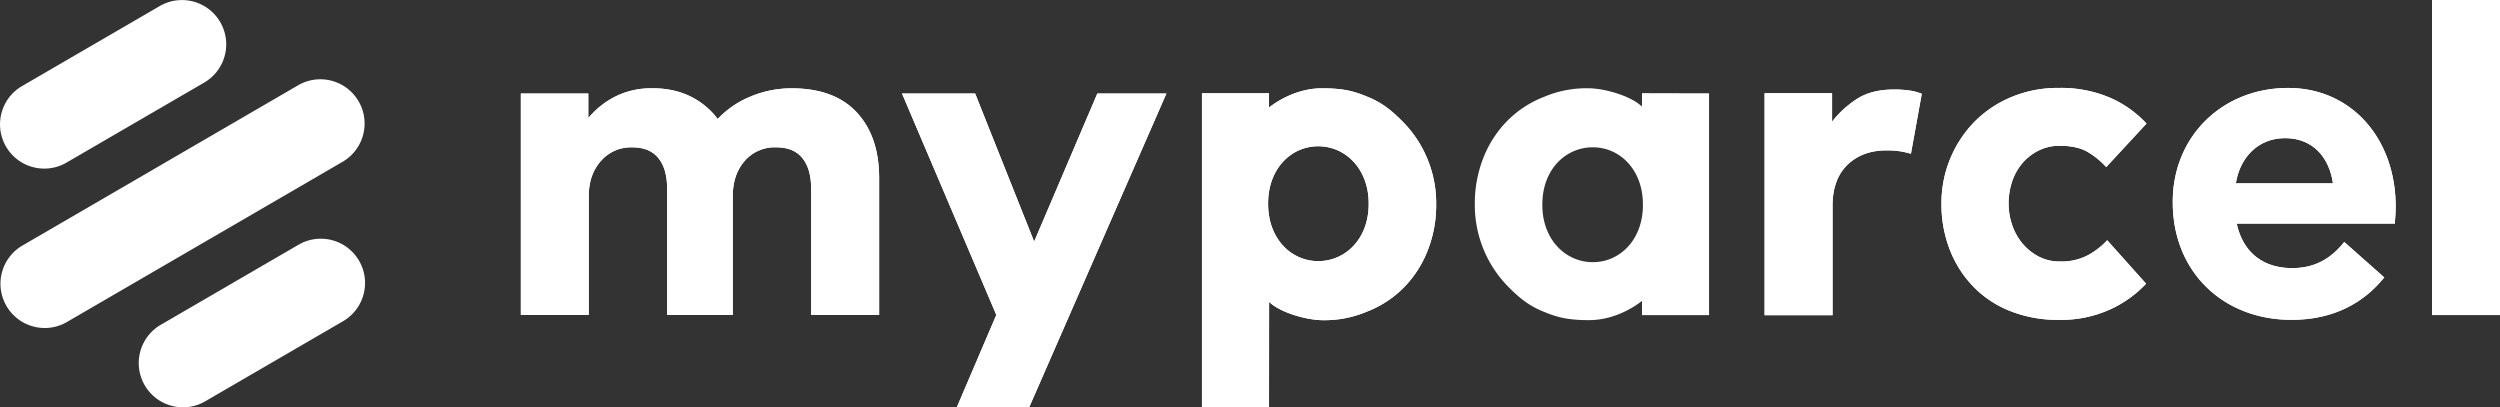 <svg xmlns="http://www.w3.org/2000/svg" width="930.187" height="151.549"><rect width="100%" height="100%" fill="#333333" stroke="none"/><g fill="#fff"><path d="M16.653 122.044a16.466 16.466 0 0 1-8.288-30.7l102.553-59.612a16.464 16.464 0 1 1 16.546 28.47l-102.553 59.6a16.388 16.388 0 0 1-8.258 2.242zM68.101 151.549a16.466 16.466 0 0 1-8.289-30.7l51.277-29.8a16.464 16.464 0 1 1 16.546 28.47l-51.277 29.8a16.383 16.383 0 0 1-8.257 2.23zM16.482 62.732a16.467 16.467 0 0 1-8.289-30.7l51.278-29.8a16.465 16.465 0 0 1 16.548 28.47l-51.276 29.8a16.394 16.394 0 0 1-8.261 2.23z"></path><g transform="translate(-135.829 -151.568)"><path d="M1027.208 228.46c0-25.471-16.6-44.166-40.01-44.166-24.6 0-42.945 18.148-42.945 42.279v.3c0 25.872 18.768 43.7 44.157 43.7 15.3 0 26.645-5.989 34.538-15.781l-14.889-13.19c-5.116 6.465-11.3 9.729-19.348 9.729-10.708 0-18.283-5.675-20.657-16.553h58.824c.172-2.215.33-4.418.33-6.318zm-59.469-8.678c1.531-9.7 8.364-16.809 18.3-16.809 10.091 0 16.367 6.842 17.824 16.809z"></path><rect width="25.287" height="117.178" transform="translate(1040.728 151.616)"></rect><path d="M454.588 193.378q8.344 8.965 8.351 24.418v50.946h-25.3v-46.9q0-7.376-3.244-11.422c-2.161-2.688-5.42-4.031-9.752-4.031a14.757 14.757 0 0 0-11.764 5.09q-4.395 5.1-4.4 12.994v44.272h-24.423v-46.9q0-7.376-3.243-11.422c-2.159-2.688-5.419-4.031-9.75-4.031a14.84 14.84 0 0 0-11.679 5.09q-4.48 5.1-4.489 12.994v44.272h-25.273V186.36h25.1l.007 9.135a31.434 31.434 0 0 1 9.834-7.9 29.536 29.536 0 0 1 14.067-3.162 33.586 33.586 0 0 1 8.775 1.044 28.164 28.164 0 0 1 11.866 6.421 27.737 27.737 0 0 1 3.6 3.945 34.782 34.782 0 0 1 12.381-8.421 39.465 39.465 0 0 1 15.18-2.989q15.824-.005 24.156 8.945zM846.224 185.23a21.293 21.293 0 0 1 4.648 1.23l-4.035 22.314a29.919 29.919 0 0 0-9.133-1.244q-8.943 0-14.481 5.361t-5.546 15.195v40.754H792.39v-82.59h25.11v10.575a37.66 37.66 0 0 1 8.694-8.077q5.534-3.859 14.323-3.874a40.741 40.741 0 0 1 5.707.356zM884.471 219.172a25.531 25.531 0 0 0-1.289 8.172 24.4 24.4 0 0 0 1.289 7.83 21.437 21.437 0 0 0 3.784 6.9 19.967 19.967 0 0 0 6.026 4.9 16.679 16.679 0 0 0 8.016 1.89 21.06 21.06 0 0 0 10.679-2.492 28.138 28.138 0 0 0 6.891-5.422l14.463 16.183a42.683 42.683 0 0 1-13.172 9.473 44.174 44.174 0 0 1-19.394 3.966 47.538 47.538 0 0 1-17.8-3.2 39.039 39.039 0 0 1-13.705-8.954 40.793 40.793 0 0 1-8.857-13.691 46.031 46.031 0 0 1-3.2-17.388 43.235 43.235 0 0 1 12.306-30.481 41.771 41.771 0 0 1 13.785-9.205 44.57 44.57 0 0 1 17.462-3.364 46.548 46.548 0 0 1 19.114 3.616 40.647 40.647 0 0 1 13.621 9.64l-14.995 16.2a28.883 28.883 0 0 0-6.7-5.522c-2.662-1.6-6.168-2.41-10.51-2.41a17.3 17.3 0 0 0-8.016 1.808 19.463 19.463 0 0 0-6.026 4.735 20.581 20.581 0 0 0-3.772 6.816zM666.92 210.678a42.664 42.664 0 0 0-9.026-13.691c-3.837-3.894-7.4-6.964-12.755-9.2-5.325-2.245-9.259-3.364-17.451-3.364-11.3 0-19.659 7.159-19.691 7.175v-5.318h-24.952v116.788H608s.025-39.214.035-39.2c3.8 3.829 13.677 6.831 20.07 6.831a40.149 40.149 0 0 0 16.339-3.194 39.047 39.047 0 0 0 13.706-8.954 40.734 40.734 0 0 0 8.85-13.697 45.96 45.96 0 0 0 3.2-17.387 43.069 43.069 0 0 0-3.28-16.789zm-21.843 16.831c0 12.9-8.6 21.218-18.776 21.218s-18.638-8.466-18.638-21.218v-.3c0-12.767 8.46-21.22 18.638-21.22s18.776 8.453 18.776 21.22zM746.78 186.226s-.026 5.024-.035 5.013c-3.8-3.829-13.677-6.831-20.072-6.831a40.184 40.184 0 0 0-16.337 3.195 39.072 39.072 0 0 0-13.708 8.953 40.8 40.8 0 0 0-8.856 13.693 45.983 45.983 0 0 0-3.195 17.39 43.24 43.24 0 0 0 12.3 30.479c3.841 3.893 7.406 6.964 12.758 9.2 5.325 2.241 9.259 3.363 17.451 3.363 11.3 0 19.658-7.16 19.691-7.174v5.313h24.95v-82.538zm.334 41.666c0 12.766-8.462 21.22-18.638 21.22s-18.777-8.454-18.777-21.22v-.3c0-12.9 8.6-21.218 18.777-21.218s18.638 8.465 18.638 21.218zM544.122 186.361h25.7L518.78 303.068h-26.931l14.683-34.325-35.088-82.383h27.212l21.953 55.1zM1027.208 228.46c0-25.471-16.6-44.166-40.01-44.166-24.6 0-42.945 18.148-42.945 42.279v.3c0 25.872 18.768 43.7 44.157 43.7 15.3 0 26.645-5.989 34.538-15.781l-14.889-13.19c-5.116 6.465-11.3 9.729-19.348 9.729-10.708 0-18.283-5.675-20.657-16.553h58.824c.172-2.215.33-4.418.33-6.318zm-59.469-8.678c1.531-9.7 8.364-16.809 18.3-16.809 10.091 0 16.367 6.842 17.824 16.809z"></path><rect width="25.287" height="117.178" transform="translate(1040.728 151.616)"></rect><path d="M454.588 193.378q8.344 8.965 8.351 24.418v50.946h-25.3v-46.9q0-7.376-3.244-11.422c-2.161-2.688-5.42-4.031-9.752-4.031a14.757 14.757 0 0 0-11.764 5.09q-4.395 5.1-4.4 12.994v44.272h-24.423v-46.9q0-7.376-3.243-11.422c-2.159-2.688-5.419-4.031-9.75-4.031a14.84 14.84 0 0 0-11.679 5.09q-4.48 5.1-4.489 12.994v44.272h-25.273V186.36h25.1l.007 9.135a31.434 31.434 0 0 1 9.834-7.9 29.536 29.536 0 0 1 14.067-3.162 33.586 33.586 0 0 1 8.775 1.044 28.164 28.164 0 0 1 11.866 6.421 27.737 27.737 0 0 1 3.6 3.945 34.782 34.782 0 0 1 12.381-8.421 39.465 39.465 0 0 1 15.18-2.989q15.824-.005 24.156 8.945zM846.224 185.23a21.293 21.293 0 0 1 4.648 1.23l-4.035 22.314a29.919 29.919 0 0 0-9.133-1.244q-8.943 0-14.481 5.361t-5.546 15.195v40.754H792.39v-82.59h25.11v10.575a37.66 37.66 0 0 1 8.694-8.077q5.534-3.859 14.323-3.874a40.741 40.741 0 0 1 5.707.356zM884.471 219.172a25.531 25.531 0 0 0-1.289 8.172 24.4 24.4 0 0 0 1.289 7.83 21.437 21.437 0 0 0 3.784 6.9 19.967 19.967 0 0 0 6.026 4.9 16.679 16.679 0 0 0 8.016 1.89 21.06 21.06 0 0 0 10.679-2.492 28.138 28.138 0 0 0 6.891-5.422l14.463 16.183a42.683 42.683 0 0 1-13.172 9.473 44.174 44.174 0 0 1-19.394 3.966 47.538 47.538 0 0 1-17.8-3.2 39.039 39.039 0 0 1-13.705-8.954 40.793 40.793 0 0 1-8.857-13.691 46.031 46.031 0 0 1-3.2-17.388 43.235 43.235 0 0 1 12.306-30.481 41.771 41.771 0 0 1 13.785-9.205 44.57 44.57 0 0 1 17.462-3.364 46.548 46.548 0 0 1 19.114 3.616 40.647 40.647 0 0 1 13.621 9.64l-14.995 16.2a28.883 28.883 0 0 0-6.7-5.522c-2.662-1.6-6.168-2.41-10.51-2.41a17.3 17.3 0 0 0-8.016 1.808 19.463 19.463 0 0 0-6.026 4.735 20.581 20.581 0 0 0-3.772 6.816zM666.92 210.678a42.664 42.664 0 0 0-9.026-13.691c-3.837-3.894-7.4-6.964-12.755-9.2-5.325-2.245-9.259-3.364-17.451-3.364-11.3 0-19.659 7.159-19.691 7.175v-5.318h-24.952v116.788H608s.025-39.214.035-39.2c3.8 3.829 13.677 6.831 20.07 6.831a40.149 40.149 0 0 0 16.339-3.194 39.047 39.047 0 0 0 13.706-8.954 40.734 40.734 0 0 0 8.85-13.697 45.96 45.96 0 0 0 3.2-17.387 43.069 43.069 0 0 0-3.28-16.789zm-21.843 16.831c0 12.9-8.6 21.218-18.776 21.218s-18.638-8.466-18.638-21.218v-.3c0-12.767 8.46-21.22 18.638-21.22s18.776 8.453 18.776 21.22zM544.122 186.361h25.7L518.78 303.068h-26.931l14.683-34.325-35.088-82.383h27.212l21.953 55.1z"></path></g></g></svg>